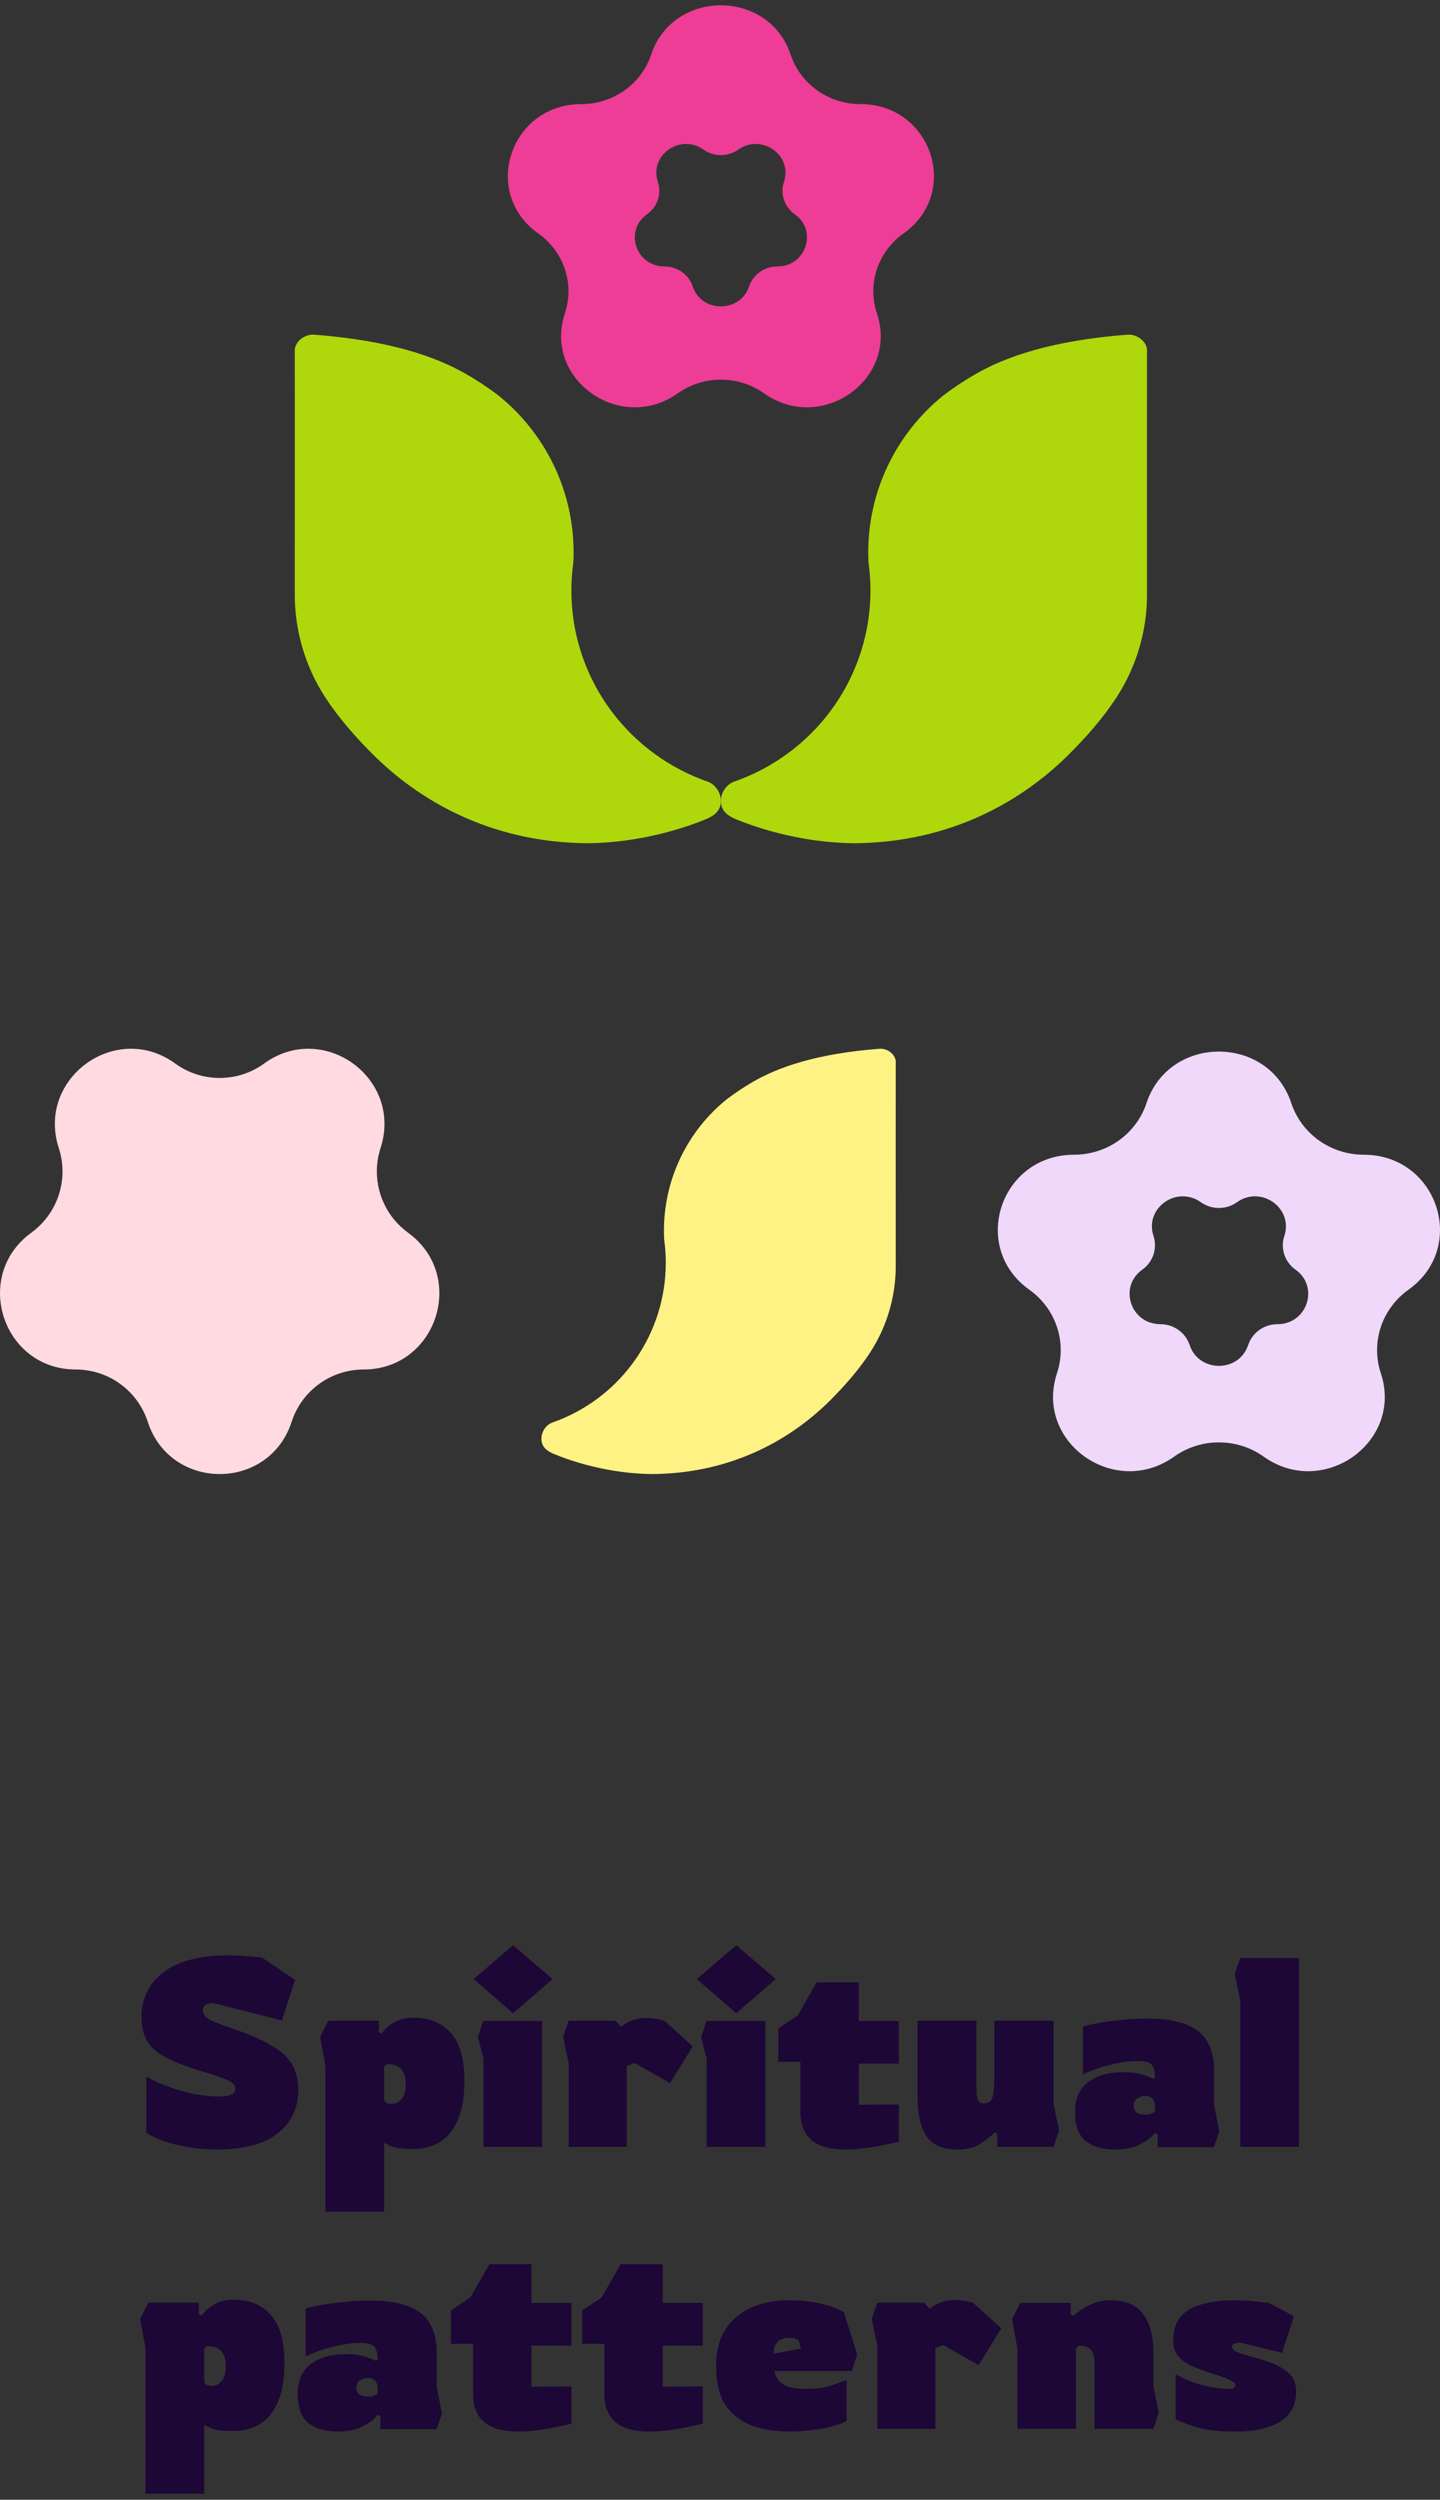 <svg xmlns="http://www.w3.org/2000/svg" width="189" height="328" viewBox="0 0 189 328" fill="none"><rect x="0" y="0" width="189" height="328" fill="#333333" stroke="none"/><path d="M70.643 30.631C72.288 31.796 73.513 33.438 74.142 35.322C74.77 37.207 74.77 39.237 74.141 41.122C71.946 47.705 77.314 53.443 83.333 53.443C85.215 53.443 87.162 52.881 88.959 51.609C90.604 50.444 92.586 49.817 94.62 49.818C96.653 49.817 98.635 50.444 100.279 51.609C106.928 56.315 115.598 51.297 115.598 44.127C115.594 43.105 115.425 42.091 115.096 41.12C114.467 39.236 114.467 37.206 115.095 35.321C115.723 33.437 116.948 31.794 118.594 30.63C121.35 28.679 122.582 25.891 122.582 23.137C122.582 18.346 118.856 13.659 112.933 13.659C110.9 13.659 108.919 13.031 107.274 11.867C105.629 10.702 104.404 9.06 103.776 7.176C102.334 2.855 98.475 0.693 94.617 0.693C90.758 0.693 86.9 2.855 85.459 7.176C84.831 9.061 83.607 10.703 81.962 11.867C80.317 13.032 78.335 13.659 76.302 13.659C70.379 13.659 66.654 18.347 66.654 23.137C66.658 25.892 67.888 28.68 70.643 30.631ZM84.931 28.105C85.596 27.635 86.091 26.971 86.345 26.21C86.599 25.449 86.599 24.628 86.345 23.867C85.458 21.206 87.627 18.887 90.058 18.887C90.878 18.891 91.675 19.151 92.333 19.629C92.998 20.099 93.798 20.352 94.62 20.352C95.442 20.352 96.242 20.099 96.907 19.629C99.594 17.727 103.097 19.754 103.097 22.652C103.095 23.065 103.027 23.475 102.895 23.867C102.64 24.628 102.639 25.448 102.892 26.21C103.146 26.971 103.64 27.635 104.305 28.105C105.418 28.893 105.916 30.02 105.916 31.134C105.916 33.07 104.411 34.963 102.018 34.963C101.196 34.963 100.396 35.217 99.732 35.688C99.068 36.158 98.574 36.821 98.32 37.582C97.737 39.331 96.179 40.201 94.619 40.201C93.06 40.201 91.5 39.327 90.918 37.582C90.665 36.82 90.17 36.156 89.505 35.685C88.84 35.214 88.039 34.96 87.217 34.96C84.824 34.96 83.319 33.066 83.319 31.131C83.322 30.02 83.818 28.893 84.931 28.105Z" fill="#EE3D96"></path><path d="M147.956 43.917C149.168 43.824 150.372 44.679 150.545 45.812C150.534 47.571 150.534 66.941 150.545 77.892C150.568 82.704 149.187 87.42 146.568 91.469C144.772 94.218 142.561 96.728 140.275 99.004C134.522 104.735 125.192 110.575 112.042 110.643C105.297 110.575 99.437 108.68 96.532 107.466C95.258 106.933 94.617 106.207 94.617 105.1C94.617 103.944 95.391 102.891 96.375 102.55C96.656 102.452 96.935 102.35 97.213 102.243C102.231 100.302 106.541 96.902 109.581 92.488C112.62 88.074 114.246 82.851 114.247 77.503C114.247 77.061 114.236 76.62 114.214 76.183C114.215 76.18 114.215 76.178 114.214 76.176C114.176 75.373 114.1 74.58 113.99 73.799C113.99 73.797 113.99 73.795 113.99 73.793C113.969 73.356 113.958 72.914 113.958 72.472C113.954 68.523 114.839 64.623 116.549 61.058C118.259 57.493 120.75 54.352 123.84 51.867C125.149 50.874 126.519 49.963 127.942 49.139C132.031 46.767 138.133 44.674 147.956 43.917Z" fill="#AED80C"></path><path d="M41.279 43.917C40.065 43.824 38.861 44.679 38.69 45.812C38.699 47.571 38.701 66.941 38.69 77.892C38.666 82.704 40.047 87.421 42.667 91.469C44.462 94.218 46.673 96.728 48.96 99.004C54.713 104.735 64.043 110.575 77.193 110.643C83.938 110.575 89.797 108.68 92.701 107.466C93.977 106.933 94.617 106.207 94.617 105.1C94.617 103.944 93.842 102.891 92.858 102.55C92.577 102.459 92.301 102.358 92.028 102.247C87.012 100.307 82.702 96.907 79.662 92.494C76.623 88.081 74.996 82.859 74.995 77.513C74.995 77.07 75.006 76.629 75.028 76.192C75.027 76.19 75.027 76.187 75.028 76.185C75.066 75.383 75.142 74.59 75.251 73.809C75.252 73.807 75.252 73.804 75.251 73.802C75.273 73.365 75.284 72.924 75.284 72.481C75.288 68.532 74.403 64.632 72.693 61.067C70.983 57.502 68.492 54.362 65.402 51.876C64.093 50.883 62.723 49.972 61.3 49.148C57.203 46.767 51.101 44.674 41.279 43.917Z" fill="#AED80C"></path><path d="M135.1 169.229C136.808 170.444 138.079 172.158 138.731 174.126C139.383 176.093 139.383 178.212 138.73 180.179C136.452 187.051 142.023 193.041 148.269 193.041C150.222 193.041 152.242 192.454 154.108 191.126C155.815 189.91 157.872 189.255 159.982 189.257C162.092 189.255 164.149 189.91 165.855 191.126C172.755 196.038 181.752 190.8 181.752 183.316C181.748 182.25 181.573 181.191 181.231 180.178C180.578 178.211 180.578 176.092 181.23 174.124C181.882 172.157 183.154 170.443 184.862 169.227C187.722 167.191 189 164.281 189 161.405C189 156.404 185.134 151.512 178.987 151.512C176.877 151.512 174.821 150.857 173.114 149.641C171.407 148.426 170.136 146.712 169.484 144.745C167.987 140.235 163.983 137.978 159.979 137.978C155.975 137.978 151.971 140.235 150.476 144.745C149.824 146.712 148.553 148.426 146.846 149.642C145.139 150.858 143.082 151.512 140.972 151.512C134.826 151.512 130.961 156.406 130.961 161.405C130.965 164.282 132.241 167.192 135.1 169.229ZM149.928 166.592C150.617 166.101 151.131 165.408 151.395 164.614C151.658 163.819 151.658 162.963 151.395 162.168C150.474 159.39 152.725 156.97 155.249 156.97C156.099 156.974 156.926 157.245 157.608 157.744C158.299 158.235 159.13 158.499 159.982 158.499C160.835 158.499 161.666 158.235 162.356 157.744C165.144 155.759 168.779 157.874 168.779 160.899C168.778 161.33 168.707 161.758 168.57 162.168C168.305 162.962 168.304 163.818 168.567 164.613C168.83 165.408 169.343 166.101 170.033 166.592C171.188 167.414 171.705 168.591 171.705 169.753C171.705 171.774 170.143 173.75 167.659 173.75C166.807 173.751 165.977 174.015 165.288 174.507C164.598 174.998 164.085 175.69 163.822 176.485C163.218 178.31 161.6 179.218 159.982 179.218C158.363 179.218 156.744 178.306 156.141 176.485C155.878 175.689 155.364 174.996 154.674 174.504C153.984 174.012 153.153 173.747 152.3 173.747C149.816 173.747 148.255 171.77 148.255 169.75C148.258 168.591 148.773 167.414 149.928 166.592Z" fill="#F0D8FA"></path><path d="M57.667 169.668C57.667 174.735 53.826 179.695 47.72 179.695C45.623 179.694 43.58 180.358 41.885 181.59C40.187 182.821 38.924 184.559 38.278 186.554C36.792 191.125 32.813 193.413 28.834 193.413C24.855 193.413 20.878 191.125 19.391 186.554C18.743 184.56 17.481 182.823 15.784 181.591C14.088 180.359 12.045 179.695 9.948 179.695C3.842 179.695 0 174.736 0 169.668C0 166.754 1.27 163.804 4.112 161.74C5.38 160.819 6.412 159.612 7.123 158.216C7.834 156.82 8.205 155.276 8.205 153.709C8.205 152.668 8.041 151.633 7.719 150.643C7.38 149.616 7.205 148.543 7.201 147.462C7.201 139.875 16.143 134.568 22.996 139.546C24.692 140.779 26.735 141.443 28.832 141.441C30.929 141.443 32.972 140.779 34.669 139.546C36.519 138.199 38.529 137.606 40.47 137.606C46.675 137.606 52.211 143.677 49.948 150.643C49.625 151.633 49.461 152.668 49.461 153.709C49.461 155.276 49.832 156.821 50.544 158.216C51.256 159.612 52.288 160.82 53.557 161.74C56.397 163.806 57.667 166.756 57.667 169.668Z" fill="#FFDAE1"></path><path d="M115.413 137.611C116.422 137.533 117.422 138.248 117.566 139.195C117.557 140.667 117.557 156.865 117.566 166.023C117.586 170.048 116.437 173.991 114.26 177.378C112.766 179.676 110.927 181.776 109.027 183.679C104.243 188.472 96.484 193.356 85.55 193.412C79.941 193.356 75.068 191.771 72.653 190.756C71.593 190.31 71.061 189.702 71.061 188.777C71.061 187.81 71.704 186.93 72.522 186.644C72.756 186.563 72.988 186.477 73.219 186.387C77.391 184.765 80.976 181.921 83.503 178.23C86.031 174.538 87.383 170.17 87.383 165.698C87.383 165.328 87.374 164.959 87.356 164.594C87.356 164.592 87.356 164.59 87.356 164.588C87.324 163.917 87.261 163.254 87.17 162.601C87.17 162.599 87.17 162.597 87.17 162.595C87.152 162.229 87.143 161.861 87.143 161.49C87.14 158.188 87.876 154.927 89.298 151.945C90.719 148.963 92.791 146.337 95.36 144.259C96.449 143.428 97.588 142.666 98.771 141.977C102.172 139.994 107.246 138.243 115.413 137.611Z" fill="#FFF284"></path><path d="M28.375 282.045C27.092 282.045 25.82 281.929 24.56 281.695C23.323 281.485 22.227 281.205 21.27 280.855C20.313 280.505 19.625 280.155 19.205 279.805V272.49C20.092 272.98 21.083 273.424 22.18 273.82C23.277 274.217 24.385 274.532 25.505 274.765C26.648 274.975 27.733 275.08 28.76 275.08C30.183 275.08 30.895 274.754 30.895 274.1C30.895 273.774 30.743 273.505 30.44 273.295C30.16 273.062 29.658 272.817 28.935 272.56C28.212 272.304 27.185 271.977 25.855 271.58C24.315 271.09 22.997 270.577 21.9 270.04C20.827 269.504 19.998 268.815 19.415 267.975C18.855 267.135 18.575 266.015 18.575 264.615C18.575 262.189 19.543 260.24 21.48 258.77C23.417 257.3 26.252 256.565 29.985 256.565C30.732 256.565 31.525 256.6 32.365 256.67C33.228 256.717 33.917 256.787 34.43 256.88L38.735 259.785L36.985 265.105L28.025 262.83C27.092 262.83 26.625 263.145 26.625 263.775C26.625 264.265 26.917 264.674 27.5 265C28.107 265.304 29.192 265.724 30.755 266.26C32.832 266.96 34.477 267.684 35.69 268.43C36.927 269.154 37.813 269.982 38.35 270.915C38.887 271.849 39.155 272.957 39.155 274.24C39.155 276.574 38.257 278.464 36.46 279.91C34.663 281.334 31.968 282.045 28.375 282.045ZM42.718 290.2V271.125L42.018 267.275L43.103 265.14H49.718V266.645L50.068 266.82C50.068 266.82 50.22 266.645 50.523 266.295C50.827 265.945 51.282 265.607 51.888 265.28C52.518 264.93 53.323 264.755 54.303 264.755C56.38 264.755 58.002 265.42 59.168 266.75C60.358 268.08 60.953 270.18 60.953 273.05C60.953 275.197 60.65 276.935 60.043 278.265C59.46 279.572 58.666 280.517 57.663 281.1C56.66 281.684 55.54 281.975 54.303 281.975C52.856 281.975 51.842 281.847 51.258 281.59C50.698 281.31 50.418 281.17 50.418 281.17V290.2H42.718ZM51.328 276.06C51.888 276.06 52.343 275.85 52.693 275.43C53.066 275.01 53.253 274.322 53.253 273.365C53.253 272.549 53.055 271.93 52.658 271.51C52.285 271.067 51.655 270.845 50.768 270.845L50.418 271.195V275.605C50.418 275.605 50.488 275.687 50.628 275.85C50.791 275.99 51.025 276.06 51.328 276.06ZM67.344 264.16L62.164 259.68L67.344 255.235L72.524 259.68L67.344 264.16ZM63.459 281.695V270.11L62.724 267.31L63.424 265.175H71.159V281.695H63.459ZM74.643 281.695V270.74L73.908 267.24L74.643 265.14H80.803L81.503 265.945C81.503 265.945 81.631 265.852 81.888 265.665C82.168 265.455 82.553 265.257 83.043 265.07C83.533 264.884 84.105 264.79 84.758 264.79C85.225 264.79 85.691 264.825 86.158 264.895C86.624 264.965 86.986 265.059 87.243 265.175L90.918 268.5L87.943 273.33L83.323 270.705L82.273 271.055V281.695H74.643ZM96.636 264.16L91.456 259.68L96.636 255.235L101.816 259.68L96.636 264.16ZM92.751 281.695V270.11L92.016 267.31L92.716 265.175H100.451V281.695H92.751ZM111.005 282.045C108.951 282.045 107.446 281.625 106.49 280.785C105.533 279.945 105.055 278.72 105.055 277.11V270.53H102.15V266.155L104.705 264.44L107.19 260.1H112.72V265.175H117.97V270.775H112.72V276.165L117.97 276.13V280.995C117.97 280.995 117.76 281.054 117.34 281.17C116.92 281.264 116.36 281.38 115.66 281.52C114.983 281.66 114.236 281.777 113.42 281.87C112.603 281.987 111.798 282.045 111.005 282.045ZM125.676 282.045C123.716 282.045 122.351 281.45 121.581 280.26C120.811 279.047 120.426 277.379 120.426 275.255V265.14H128.161V274.345C128.161 274.742 128.22 275.115 128.336 275.465C128.476 275.815 128.733 275.99 129.106 275.99C129.736 275.99 130.121 275.722 130.261 275.185C130.425 274.649 130.506 273.867 130.506 272.84V265.14H138.276V276.06L139.011 279.56L138.276 281.695H130.891V279.98L130.541 279.805C130.098 280.249 129.48 280.739 128.686 281.275C127.916 281.789 126.913 282.045 125.676 282.045ZM146.347 282.045C144.784 282.045 143.512 281.684 142.532 280.96C141.575 280.214 141.097 278.919 141.097 277.075C141.097 275.372 141.657 274.089 142.777 273.225C143.92 272.339 145.46 271.895 147.397 271.895C148.447 271.895 149.287 272 149.917 272.21C150.547 272.397 151.025 272.584 151.352 272.77L151.597 272.595C151.597 271.872 151.469 271.335 151.212 270.985C150.955 270.612 150.337 270.425 149.357 270.425C148.494 270.425 147.607 270.519 146.697 270.705C145.81 270.869 144.97 271.09 144.177 271.37C143.384 271.627 142.707 271.907 142.147 272.21V265.91C142.52 265.794 143.115 265.654 143.932 265.49C144.749 265.327 145.729 265.187 146.872 265.07C148.015 264.93 149.24 264.86 150.547 264.86C152.74 264.86 154.479 265.129 155.762 265.665C157.045 266.179 157.955 266.937 158.492 267.94C159.052 268.92 159.332 270.099 159.332 271.475V276.13L160.032 279.665L159.332 281.73H151.947V280.015L151.597 279.84C151.224 280.377 150.582 280.879 149.672 281.345C148.785 281.812 147.677 282.045 146.347 282.045ZM150.302 277.46C150.652 277.46 150.944 277.402 151.177 277.285C151.41 277.169 151.55 277.099 151.597 277.075V276.305C151.597 275.955 151.492 275.652 151.282 275.395C151.072 275.139 150.757 275.01 150.337 275.01C149.964 275.01 149.614 275.115 149.287 275.325C148.96 275.512 148.797 275.85 148.797 276.34C148.797 277.087 149.299 277.46 150.302 277.46ZM162.787 281.695V262.515L162.052 259.015L162.787 256.915H170.487V281.695H162.787ZM19.1 327.2V308.125L18.4 304.275L19.485 302.14H26.1V303.645L26.45 303.82C26.45 303.82 26.602 303.645 26.905 303.295C27.208 302.945 27.663 302.607 28.27 302.28C28.9 301.93 29.705 301.755 30.685 301.755C32.762 301.755 34.383 302.42 35.55 303.75C36.74 305.08 37.335 307.18 37.335 310.05C37.335 312.197 37.032 313.935 36.425 315.265C35.842 316.572 35.048 317.517 34.045 318.1C33.042 318.684 31.922 318.975 30.685 318.975C29.238 318.975 28.223 318.847 27.64 318.59C27.08 318.31 26.8 318.17 26.8 318.17V327.2H19.1ZM27.71 313.06C28.27 313.06 28.725 312.85 29.075 312.43C29.448 312.01 29.635 311.322 29.635 310.365C29.635 309.549 29.437 308.93 29.04 308.51C28.667 308.067 28.037 307.845 27.15 307.845L26.8 308.195V312.605C26.8 312.605 26.87 312.687 27.01 312.85C27.173 312.99 27.407 313.06 27.71 313.06ZM44.321 319.045C42.757 319.045 41.486 318.684 40.505 317.96C39.549 317.214 39.071 315.919 39.071 314.075C39.071 312.372 39.63 311.089 40.751 310.225C41.894 309.339 43.434 308.895 45.37 308.895C46.42 308.895 47.261 309 47.891 309.21C48.52 309.397 48.999 309.584 49.325 309.77L49.571 309.595C49.571 308.872 49.442 308.335 49.185 307.985C48.929 307.612 48.31 307.425 47.331 307.425C46.467 307.425 45.581 307.519 44.67 307.705C43.784 307.869 42.944 308.09 42.151 308.37C41.357 308.627 40.681 308.907 40.12 309.21V302.91C40.494 302.794 41.089 302.654 41.906 302.49C42.722 302.327 43.702 302.187 44.846 302.07C45.989 301.93 47.214 301.86 48.52 301.86C50.714 301.86 52.452 302.129 53.736 302.665C55.019 303.179 55.929 303.937 56.465 304.94C57.026 305.92 57.306 307.099 57.306 308.475V313.13L58.005 316.665L57.306 318.73H49.92V317.015L49.571 316.84C49.197 317.377 48.556 317.879 47.645 318.345C46.759 318.812 45.651 319.045 44.321 319.045ZM48.276 314.46C48.626 314.46 48.917 314.402 49.151 314.285C49.384 314.169 49.524 314.099 49.571 314.075V313.305C49.571 312.955 49.465 312.652 49.255 312.395C49.045 312.139 48.73 312.01 48.31 312.01C47.937 312.01 47.587 312.115 47.261 312.325C46.934 312.512 46.77 312.85 46.77 313.34C46.77 314.087 47.272 314.46 48.276 314.46ZM68.041 319.045C65.988 319.045 64.483 318.625 63.526 317.785C62.569 316.945 62.091 315.72 62.091 314.11V307.53H59.186V303.155L61.741 301.44L64.226 297.1H69.756V302.175H75.006V307.775H69.756V313.165L75.006 313.13V317.995C75.006 317.995 74.796 318.054 74.376 318.17C73.956 318.264 73.396 318.38 72.696 318.52C72.019 318.66 71.273 318.777 70.456 318.87C69.639 318.987 68.834 319.045 68.041 319.045ZM85.267 319.045C83.214 319.045 81.709 318.625 80.752 317.785C79.796 316.945 79.317 315.72 79.317 314.11V307.53H76.412V303.155L78.968 301.44L81.453 297.1H86.983V302.175H92.233V307.775H86.983V313.165L92.233 313.13V317.995C92.233 317.995 92.022 318.054 91.603 318.17C91.183 318.264 90.623 318.38 89.922 318.52C89.246 318.66 88.499 318.777 87.683 318.87C86.866 318.987 86.061 319.045 85.267 319.045ZM103.614 319.045C101.817 319.045 100.184 318.789 98.714 318.275C97.267 317.739 96.112 316.852 95.249 315.615C94.409 314.355 93.989 312.629 93.989 310.435C93.989 308.895 94.246 307.577 94.759 306.48C95.296 305.384 96.007 304.497 96.894 303.82C97.781 303.12 98.772 302.619 99.869 302.315C100.966 301.989 102.097 301.825 103.264 301.825C104.734 301.825 105.959 301.919 106.939 302.105C107.942 302.292 108.747 302.502 109.354 302.735C109.961 302.969 110.427 303.179 110.754 303.365L112.504 308.93L111.804 311.1H101.654C101.747 311.754 102.086 312.314 102.669 312.78C103.252 313.224 104.267 313.445 105.714 313.445C107.091 313.445 108.234 313.294 109.144 312.99C110.054 312.687 110.707 312.454 111.104 312.29V317.68C110.637 317.937 109.996 318.17 109.179 318.38C108.362 318.59 107.464 318.754 106.484 318.87C105.527 318.987 104.571 319.045 103.614 319.045ZM101.549 308.825L105.119 308.16L104.804 307.04C104.477 306.854 104.081 306.76 103.614 306.76C102.844 306.76 102.296 306.97 101.969 307.39C101.666 307.81 101.526 308.289 101.549 308.825ZM115.146 318.695V307.74L114.411 304.24L115.146 302.14H121.306L122.006 302.945C122.006 302.945 122.134 302.852 122.391 302.665C122.671 302.455 123.056 302.257 123.546 302.07C124.036 301.884 124.607 301.79 125.261 301.79C125.727 301.79 126.194 301.825 126.661 301.895C127.127 301.965 127.489 302.059 127.746 302.175L131.421 305.5L128.446 310.33L123.826 307.705L122.776 308.055V318.695H115.146ZM133.534 318.695V308.16L132.834 304.31L133.919 302.175H140.534V303.68L140.849 303.89C141.105 303.657 141.455 303.389 141.899 303.085C142.365 302.759 142.925 302.467 143.579 302.21C144.232 301.954 144.967 301.825 145.784 301.825C147.697 301.825 149.109 302.42 150.019 303.61C150.929 304.8 151.384 306.469 151.384 308.615V313.095L152.084 316.595L151.384 318.695H143.649V309.84C143.649 309.14 143.485 308.627 143.159 308.3C142.855 307.95 142.33 307.775 141.584 307.775L141.234 308.125V318.695H133.534ZM162.208 319.045C160.224 319.045 158.603 318.882 157.343 318.555C156.083 318.205 155.068 317.832 154.298 317.435V311.52C155.278 312.104 156.409 312.57 157.693 312.92C158.976 313.27 160.131 313.445 161.158 313.445C161.531 313.445 161.788 313.399 161.928 313.305C162.068 313.212 162.138 313.072 162.138 312.885C162.138 312.699 161.904 312.5 161.438 312.29C160.994 312.057 160.224 311.777 159.128 311.45C158.264 311.17 157.436 310.867 156.643 310.54C155.849 310.214 155.208 309.782 154.718 309.245C154.228 308.709 153.983 307.997 153.983 307.11C153.983 305.757 154.321 304.695 154.998 303.925C155.698 303.155 156.654 302.619 157.868 302.315C159.104 301.989 160.504 301.825 162.068 301.825C162.954 301.825 163.841 301.872 164.728 301.965C165.638 302.059 166.256 302.129 166.583 302.175L169.838 303.925L168.263 308.72L162.803 307.39C162.056 307.39 161.683 307.565 161.683 307.915C161.683 308.312 162.219 308.65 163.293 308.93C164.389 309.234 165.463 309.56 166.513 309.91C167.563 310.26 168.426 310.739 169.103 311.345C169.779 311.929 170.118 312.745 170.118 313.795C170.118 315.569 169.418 316.887 168.018 317.75C166.618 318.614 164.681 319.045 162.208 319.045Z" fill="#1D0736"></path></svg>